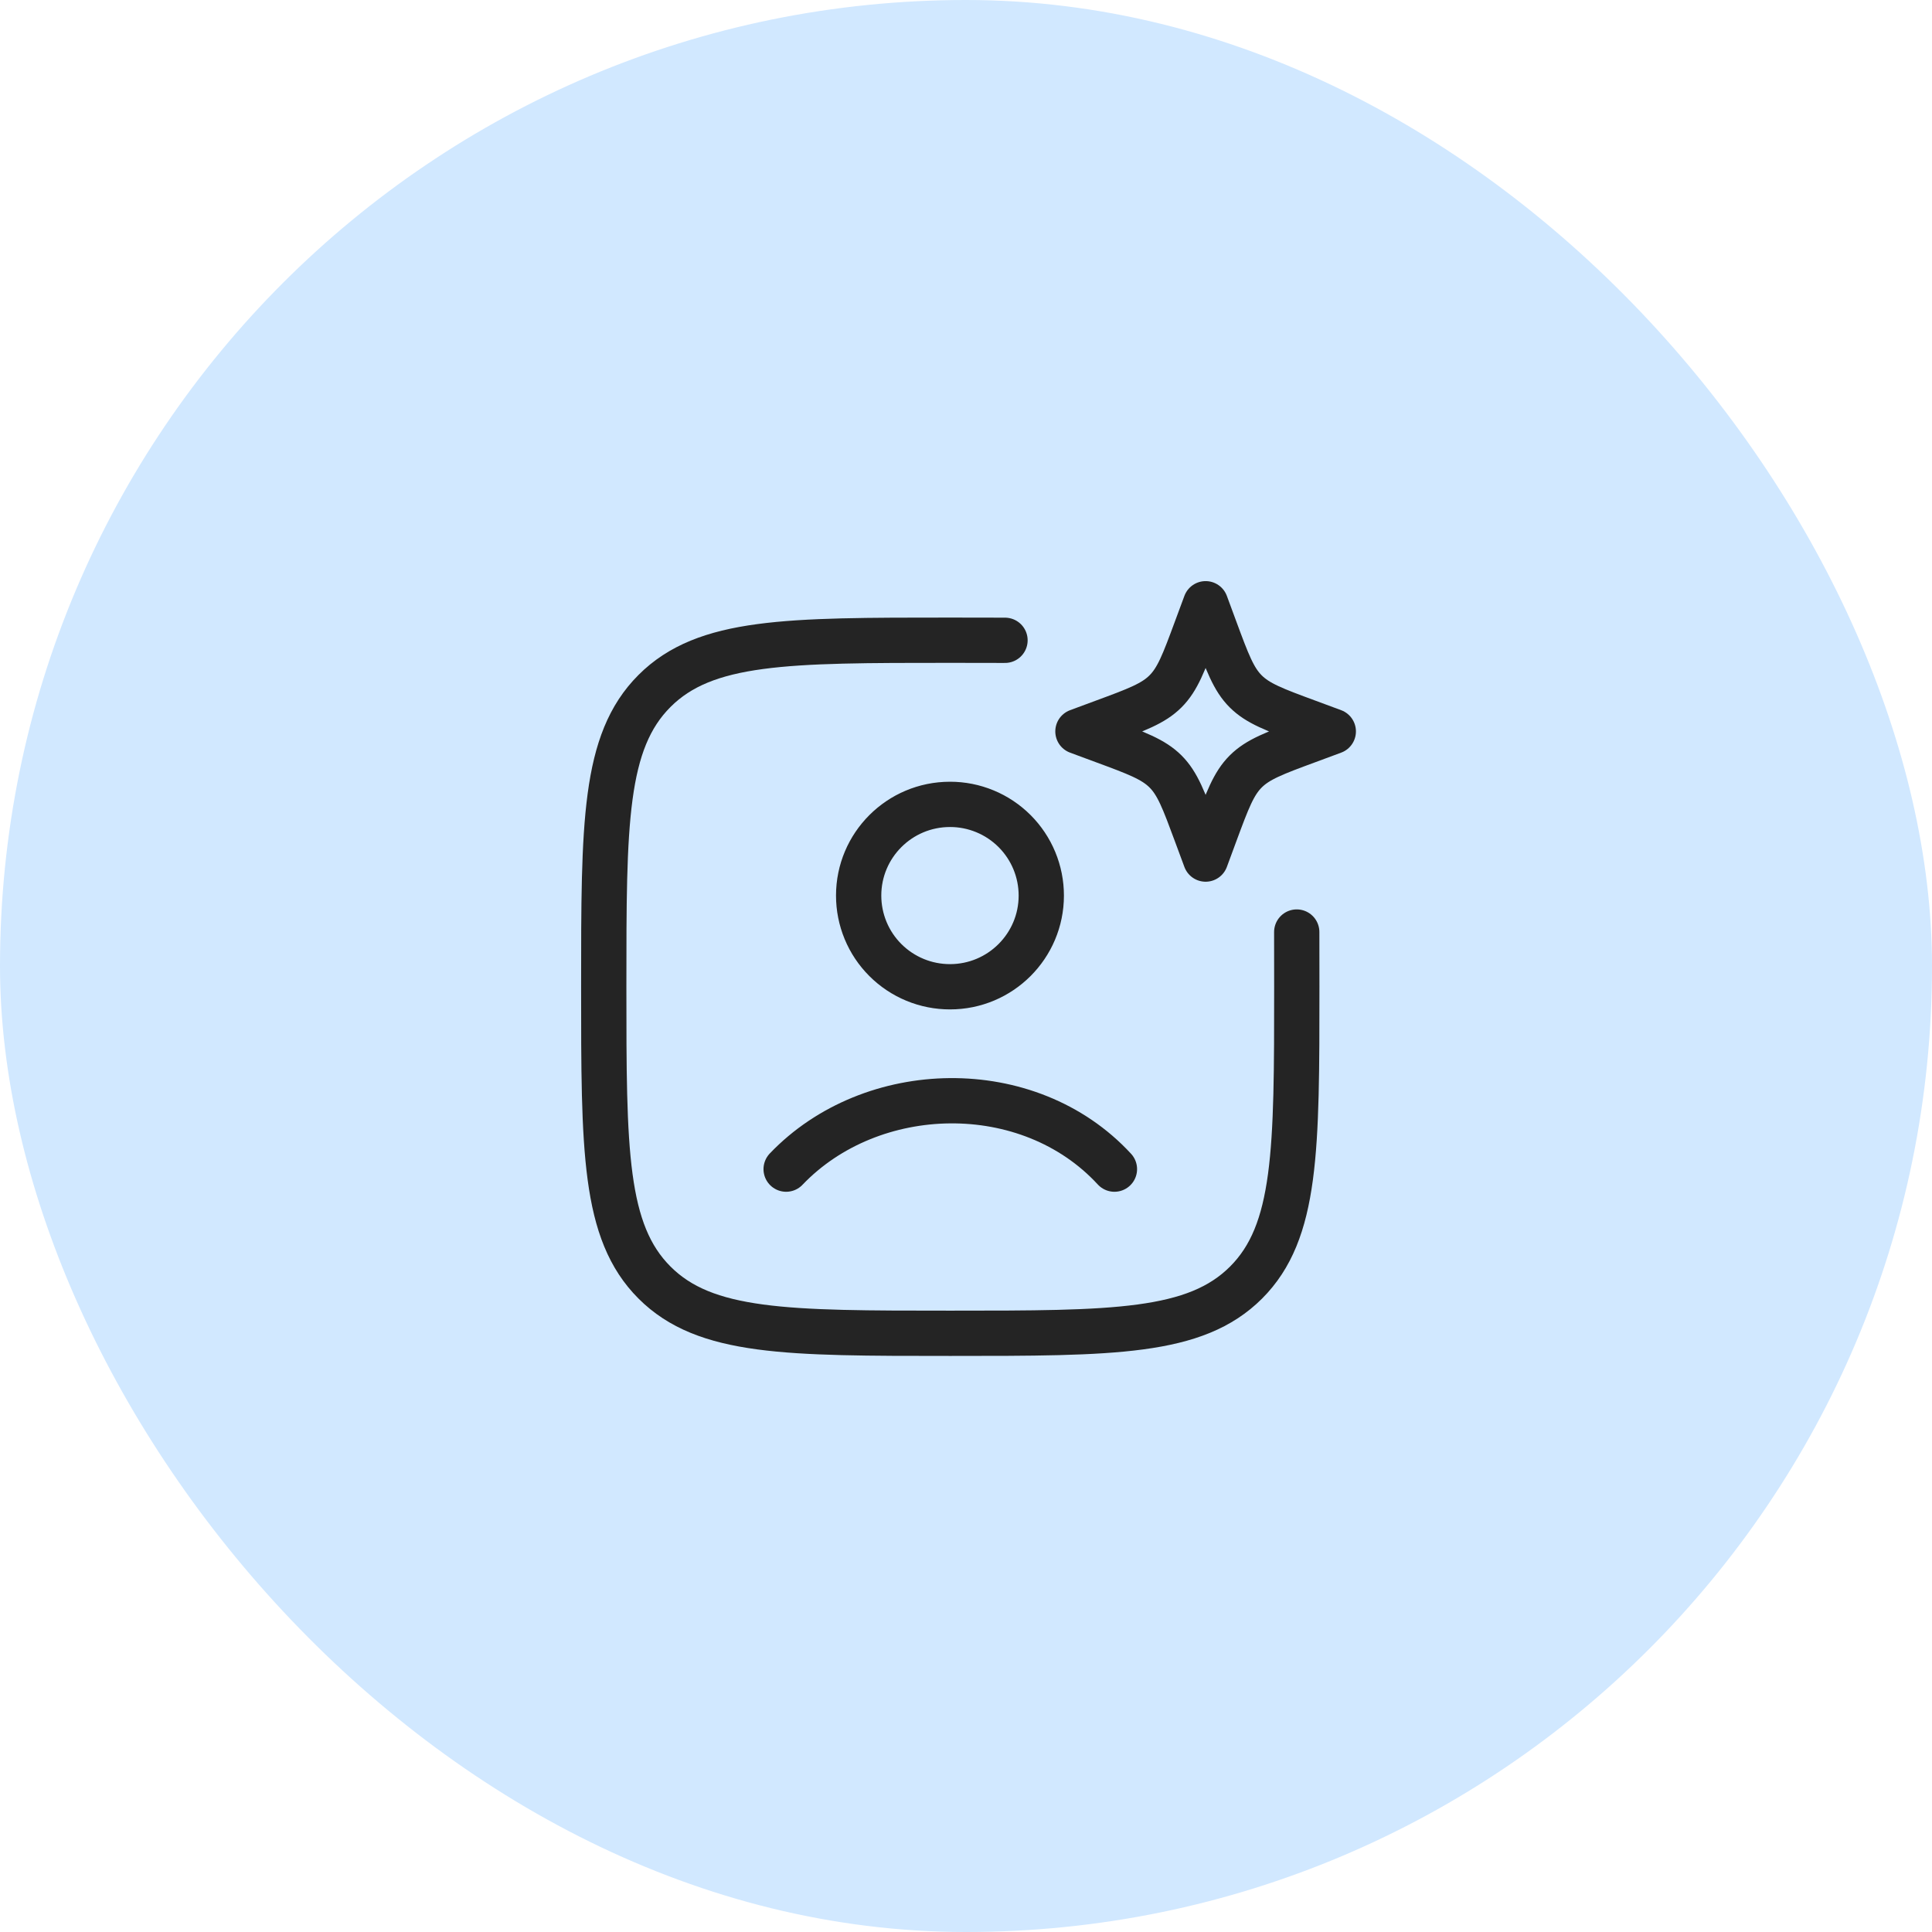 <svg width="64" height="64" viewBox="0 0 64 64" fill="none" xmlns="http://www.w3.org/2000/svg">
<rect width="64" height="64" rx="32" fill="#D1E8FF"/>
<path d="M33.292 21.211C32.724 21.209 32.12 21.208 31.479 21.208C26.068 21.208 23.362 21.208 21.681 22.889C20 24.57 20 27.275 20 32.688C20 38.099 20 40.805 21.681 42.486C23.362 44.167 26.067 44.167 31.479 44.167C36.89 44.167 39.597 44.167 41.278 42.486C42.958 40.805 42.958 38.1 42.958 32.688C42.958 32.047 42.958 31.443 42.956 30.875" stroke="#242424" stroke-width="1.5" stroke-linecap="round" stroke-linejoin="round"/>
<path d="M26.042 38.729C28.86 35.778 34.069 35.639 36.917 38.729M39.938 20L40.249 20.842C40.658 21.947 40.862 22.499 41.264 22.901C41.668 23.305 42.22 23.509 43.325 23.917L44.167 24.229L43.325 24.541C42.22 24.949 41.668 25.154 41.266 25.556C40.862 25.959 40.658 26.512 40.249 27.616L39.938 28.458L39.626 27.616C39.217 26.512 39.013 25.959 38.611 25.557C38.207 25.154 37.655 24.949 36.55 24.541L35.708 24.229L36.55 23.917C37.655 23.509 38.207 23.305 38.609 22.902C39.013 22.499 39.217 21.947 39.626 20.842L39.938 20ZM34.494 29.667C34.494 31.334 33.141 32.688 31.47 32.688C31.072 32.688 30.679 32.611 30.312 32.459C29.945 32.307 29.611 32.085 29.33 31.804C29.049 31.524 28.826 31.191 28.674 30.824C28.522 30.457 28.444 30.064 28.444 29.667C28.444 27.999 29.797 26.646 31.47 26.646C31.866 26.645 32.26 26.723 32.627 26.875C32.994 27.026 33.327 27.249 33.608 27.529C33.889 27.81 34.112 28.143 34.264 28.51C34.416 28.877 34.494 29.27 34.494 29.667Z" stroke="#242424" stroke-width="1.5" stroke-linecap="round" stroke-linejoin="round"/>
</svg>
